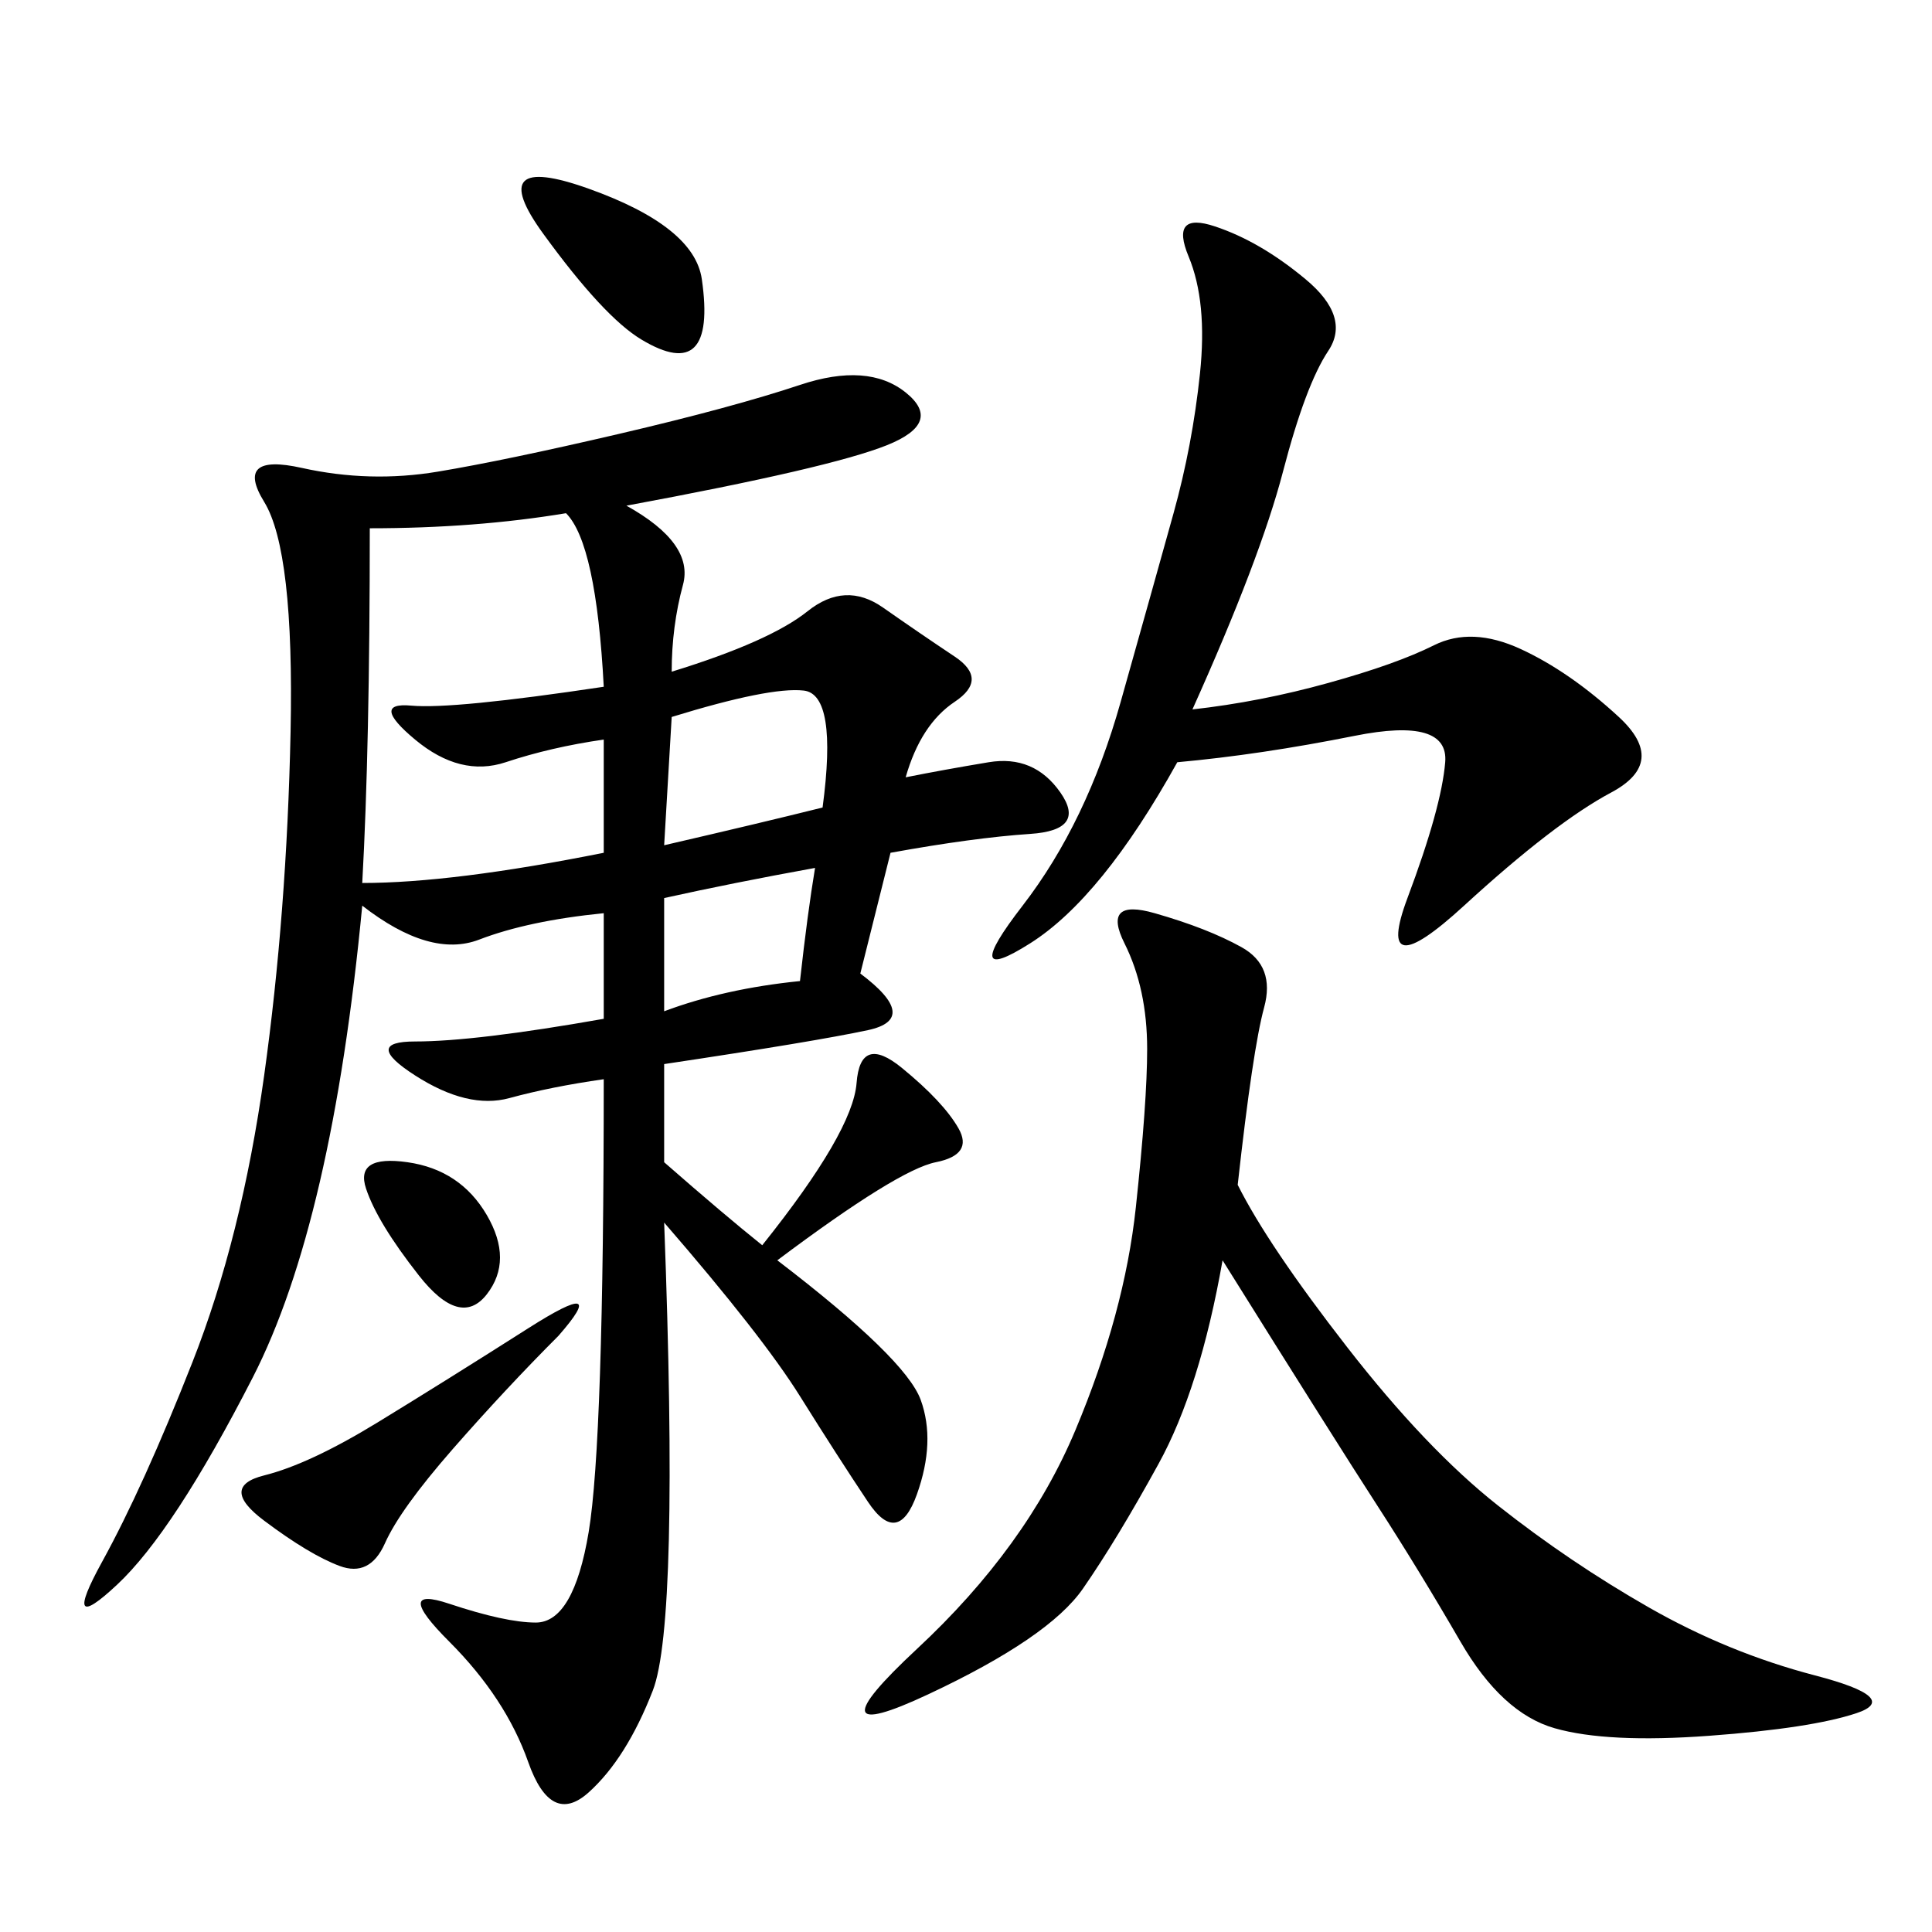 <svg xmlns="http://www.w3.org/2000/svg" xmlns:xlink="http://www.w3.org/1999/xlink" width="300" height="300"><path d="M97.27 78.52Q107.81 84.38 106.05 90.82Q104.30 97.27 104.30 104.30L104.30 104.30Q119.53 99.61 125.39 94.92Q131.25 90.23 137.11 94.34Q142.97 98.44 148.24 101.95Q153.52 105.47 148.24 108.98Q142.97 112.50 140.63 120.70L140.63 120.70Q146.48 119.53 153.52 118.36Q160.55 117.19 164.65 123.05Q168.75 128.91 159.96 129.49Q151.17 130.08 138.28 132.42L138.28 132.42L133.59 151.17Q142.97 158.20 134.77 159.96Q126.56 161.72 103.13 165.23L103.13 165.23L103.13 180.47Q112.50 188.67 118.36 193.36L118.36 193.36Q132.42 175.78 133.01 168.16Q133.59 160.55 140.04 165.82Q146.48 171.09 148.83 175.20Q151.17 179.30 145.31 180.47Q139.45 181.64 120.70 195.70L120.70 195.70Q140.63 210.94 142.97 217.38Q145.31 223.83 142.38 232.03Q139.45 240.23 134.77 233.20Q130.08 226.17 124.22 216.80Q118.36 207.42 103.13 189.84L103.13 189.84Q105.47 251.95 101.37 262.50Q97.27 273.05 91.41 278.32Q85.55 283.59 82.03 273.63Q78.52 263.67 69.73 254.88Q60.94 246.09 69.73 249.02Q78.52 251.95 83.20 251.95L83.20 251.95Q89.06 251.95 91.41 237.89Q93.75 223.83 93.75 167.58L93.75 167.58Q85.55 168.75 79.10 170.51Q72.66 172.27 64.45 166.99Q56.25 161.72 64.45 161.72L64.45 161.72Q73.83 161.72 93.75 158.20L93.75 158.20L93.75 141.80Q82.03 142.97 74.41 145.90Q66.80 148.83 56.25 140.63L56.25 140.63Q51.56 189.84 39.26 213.87Q26.95 237.89 18.16 246.09Q9.38 254.30 15.82 242.58Q22.27 230.86 29.88 211.52Q37.50 192.19 41.02 166.99Q44.53 141.80 45.12 113.67Q45.70 85.55 41.02 77.93Q36.33 70.31 46.88 72.66Q57.42 75 67.97 73.24Q78.52 71.48 96.09 67.38Q113.67 63.28 124.22 59.77Q134.77 56.25 140.63 60.94Q146.48 65.63 137.70 69.14Q128.91 72.66 97.27 78.52L97.27 78.52ZM192.19 183.98Q196.88 193.36 209.18 209.18Q221.48 225 232.62 233.79Q243.75 242.58 256.05 249.61Q268.36 256.64 281.84 260.16Q295.31 263.67 288.28 266.02Q281.25 268.36 265.43 269.53Q249.61 270.70 241.41 268.36Q233.20 266.02 226.76 254.88Q220.31 243.75 213.87 233.79Q207.42 223.83 189.84 195.70L189.84 195.70Q186.33 215.63 179.88 227.34Q173.44 239.06 168.16 246.68Q162.89 254.30 144.14 263.09Q125.39 271.88 142.38 256.05Q159.38 240.23 166.99 222.07Q174.61 203.91 176.37 187.50Q178.13 171.09 178.13 162.89L178.13 162.89Q178.13 153.52 174.61 146.48Q171.09 139.45 179.30 141.80Q187.50 144.14 192.77 147.07Q198.05 150 196.29 156.45Q194.53 162.89 192.19 183.98L192.19 183.98ZM185.16 110.16Q195.70 108.98 206.25 106.05Q216.80 103.13 222.66 100.20Q228.52 97.27 236.13 100.78Q243.75 104.30 251.37 111.33Q258.98 118.36 250.20 123.05Q241.41 127.73 227.34 140.63Q213.28 153.52 218.55 139.45Q223.83 125.39 224.41 118.36Q225 111.33 210.35 114.26Q195.70 117.19 182.81 118.36L182.81 118.36Q171.09 139.45 159.96 146.48Q148.83 153.52 158.79 140.63Q168.75 127.73 174.02 108.98Q179.30 90.23 182.23 79.69Q185.16 69.14 186.33 58.01Q187.50 46.88 184.57 39.84Q181.64 32.81 188.67 35.16Q195.70 37.50 202.73 43.36Q209.77 49.22 206.25 54.49Q202.73 59.77 199.22 73.24Q195.70 86.72 185.16 110.16L185.16 110.16ZM57.42 82.03Q57.42 116.02 56.25 137.11L56.25 137.11Q70.31 137.11 93.75 132.42L93.75 132.42L93.75 114.84Q85.55 116.02 78.52 118.36Q71.48 120.70 64.45 114.84Q57.42 108.98 63.87 109.57Q70.31 110.16 93.75 106.64L93.75 106.64Q92.58 84.38 87.89 79.69L87.89 79.69Q73.83 82.03 57.42 82.03L57.42 82.03ZM86.72 207.42Q78.52 215.63 70.31 225Q62.11 234.38 59.77 239.65Q57.42 244.92 52.73 243.16Q48.05 241.41 41.02 236.13Q33.98 230.86 41.02 229.10Q48.05 227.34 58.59 220.90Q69.14 214.45 82.03 206.25Q94.92 198.05 86.72 207.42L86.72 207.42ZM104.30 111.33L103.13 131.25Q118.36 127.73 127.73 125.39L127.73 125.39Q130.08 107.81 124.80 107.23Q119.53 106.64 104.30 111.33L104.30 111.33ZM91.41 29.30Q107.81 35.16 108.98 43.36Q110.16 51.56 107.81 53.91Q105.47 56.25 99.61 52.73Q93.75 49.22 84.38 36.33Q75 23.44 91.41 29.30L91.41 29.30ZM103.13 139.45L103.13 157.03Q112.50 153.52 124.22 152.34L124.22 152.34Q125.39 141.80 126.56 134.77L126.56 134.77Q113.67 137.11 103.13 139.45L103.13 139.45ZM63.28 180.47Q71.48 181.64 75.59 188.67Q79.69 195.70 75.59 200.98Q71.48 206.25 65.04 198.05Q58.59 189.84 56.84 184.57Q55.08 179.30 63.28 180.47L63.28 180.47Z"/></svg>